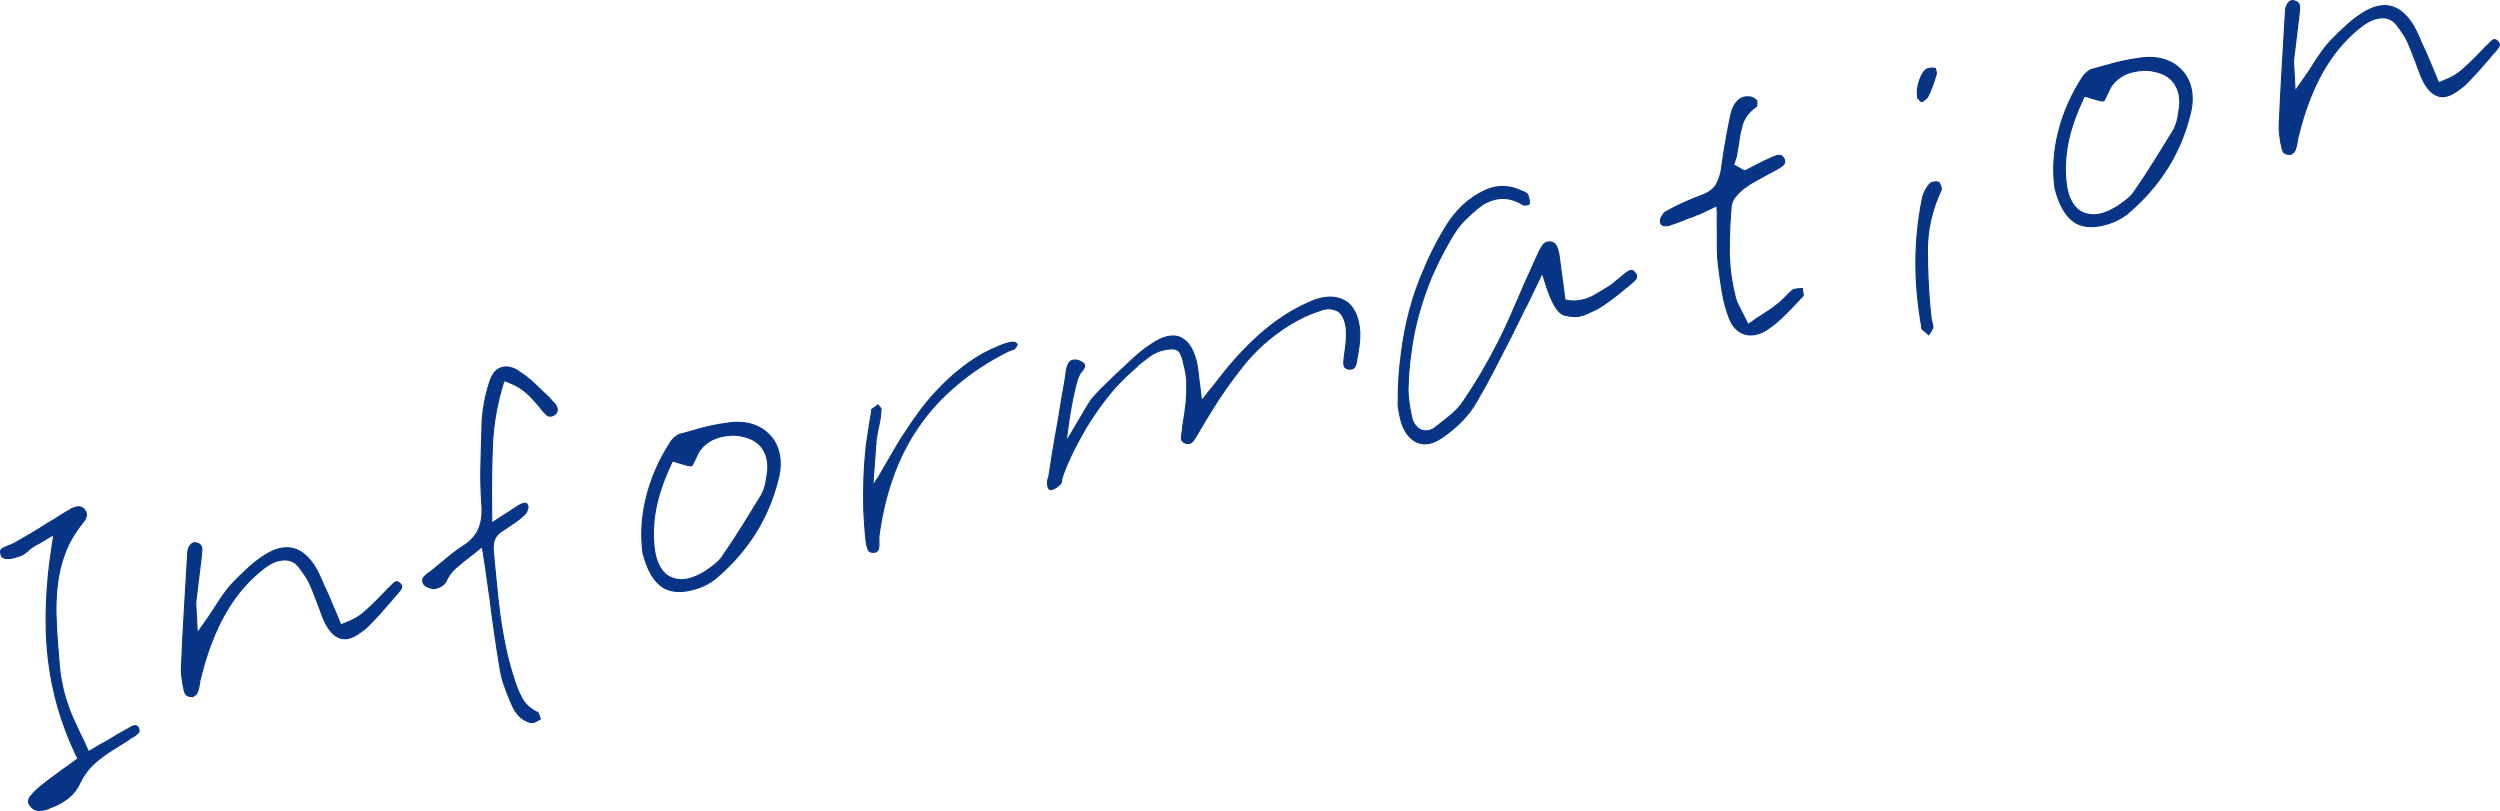 <?xml version="1.0" encoding="UTF-8"?><svg id="_レイヤー_2" xmlns="http://www.w3.org/2000/svg" width="426.534" height="138.378" viewBox="0 0 426.534 138.378"><defs><style>.cls-1{fill:#073485;stroke:#073485;stroke-miterlimit:10;stroke-width:.2px;}</style></defs><g id="_x2B_"><path class="cls-1" d="M6.197,138.211c-.396-.105-.736-.352-1.021-.739-.404-.496-.408-1.002-.012-1.52.397-.518.783-.94,1.16-1.269.678-.591,1.386-1.154,2.123-1.691.738-.536,1.473-1.084,2.205-1.642.356-.23.709-.472,1.059-.724.351-.252.698-.515,1.042-.788l.582-.427-.379-.664c-1.223-2.591-2.229-5.237-3.021-7.939-.79-2.702-1.357-5.52-1.7-8.454-.342-2.933-.445-6.009-.309-9.228.094-3.207.425-6.568.993-10.083l.278-1.871-1.618.971c-.162.088-.302.17-.421.247l-.355.23c-.248.111-.482.229-.704.355-.221.126-.429.261-.622.403-.119.076-.245.167-.38.271s-.255.216-.363.336c-.15.131-.293.249-.428.353-.135.104-.282.2-.444.288-.249.11-.489.207-.721.29-.232.084-.457.153-.673.208-.649.168-1.169.21-1.56.126-.391-.084-.614-.234-.67-.45-.177-.508-.186-.852-.023-1.033.16-.179.576-.402,1.245-.667.217-.056.427-.133.633-.232.204-.099.388-.193.55-.281.884-.505,1.777-1.024,2.677-1.557.9-.532,1.766-1.068,2.596-1.605.28-.165.55-.327.809-.486.259-.159.528-.321.809-.486.399-.242.795-.493,1.188-.757.394-.263.796-.493,1.206-.692.149-.131.319-.233.509-.305.189-.072.37-.13.543-.175.26-.067.487-.08.682-.038.195.042.381.133.555.272.372.365.549.735.529,1.109-.019.374-.221.795-.607,1.264-1.362,1.69-2.373,3.405-3.03,5.143-.658,1.738-1.097,3.524-1.314,5.356-.219,1.833-.299,3.665-.241,5.495.068,1.874.176,3.715.32,5.522l.033.129c.013.228.028.466.046.715.019.249.039.509.063.779.075,1.365.232,2.685.47,3.962.237,1.276.556,2.509.955,3.697.268.854.591,1.705.972,2.552.38.848.774,1.703,1.182,2.566.188.367.377.745.57,1.133.192.389.36.772.504,1.15l.446.923.841-.494c.313-.22.643-.419.987-.601s.658-.355.938-.519l.064-.017c.755-.472,1.453-.894,2.095-1.268s1.286-.736,1.934-1.088c.204-.099.366-.187.485-.264.118-.077.242-.132.372-.166.173-.044.324-.038.455.021s.24.169.328.331.124.348.11.56c-.016.212-.319.509-.912.893l-.484.264c-.162.088-.297.192-.404.312-.399.241-.807.496-1.221.765-.415.269-.822.524-1.221.765-1.316.801-2.469,1.652-3.458,2.554-.99.902-1.799,2.01-2.427,3.326-.405.935-1.035,1.755-1.891,2.46-.855.706-1.959,1.302-3.309,1.79-.119.077-.243.131-.373.165l-.39.101c-.562.145-1.041.166-1.438.06Z"/><path class="cls-1" d="M32.839,118.801c-.048-.011-.116-.005-.202.018-.228.013-.475-.05-.741-.189-.267-.138-.463-.63-.588-1.474l-.084-.325c-.08-.487-.149-.976-.207-1.469-.058-.492-.078-.972-.061-1.438.155-3.685.334-7.145.535-10.38.202-3.235.384-6.327.545-9.276.029-.422.143-.786.341-1.091.198-.305.427-.49.686-.557.087-.022.165-.031.236-.027.07.005.133.024.187.056.337.052.593.193.768.425.175.231.217.705.125,1.421-.029.423-.072.837-.129,1.244-.056.407-.104.8-.145,1.179-.122.954-.237,1.895-.344,2.822-.106.927-.221,1.868-.343,2.822-.03.239-.04.472-.026.699.012.228.03.477.054.747.002.184.011.355.028.511.018.157.027.328.029.512l.153,3.005,1.72-2.451c.268-.392.527-.771.779-1.136.251-.365.489-.737.714-1.119.46-.719.91-1.388,1.35-2.01.438-.621.911-1.204,1.415-1.75.871-.917,1.82-1.843,2.847-2.777,1.027-.934,2.123-1.737,3.288-2.407.324-.176.643-.328.955-.455.313-.127.6-.224.859-.291,1.211-.313,2.319-.219,3.326.282,1.006.501,1.931,1.404,2.775,2.708.317.518.612,1.076.883,1.675.27.599.526,1.191.77,1.773.099.205.201.421.306.647s.206.443.306.647c.221.497.428.986.621,1.466.193.48.4.969.621,1.465.1.206.189.424.273.656.083.232.18.473.29.721l.381.94.939-.381c1.221-.453,2.253-1.055,3.098-1.804.845-.749,1.632-1.495,2.363-2.237.215-.24.433-.469.652-.688.221-.218.422-.42.604-.606l.322-.36c.107-.12.221-.219.339-.296.216-.24.425-.456.629-.647.204-.191.372-.303.501-.337.087-.022.182-.013.285.03.104.043.215.117.335.224.24.215.345.442.313.681-.03.239-.352.691-.965,1.356-.074.066-.147.142-.217.229-.069.087-.143.164-.218.229l-.096.163c-.709.829-1.438,1.663-2.19,2.504-.752.84-1.515,1.637-2.289,2.39-.57.471-1.104.862-1.6,1.175-.495.313-.959.525-1.392.637-.865.223-1.671.051-2.417-.517-.747-.568-1.413-1.538-1.998-2.91l-.466-1.264c-.154-.421-.304-.821-.447-1.199-.254-.626-.495-1.245-.722-1.855-.228-.611-.489-1.223-.787-1.838-.297-.615-.865-1.472-1.702-2.571-.837-1.098-2.034-1.446-3.591-1.044-.477.123-.984.346-1.522.67-.54.324-1.11.748-1.713,1.273-2.271,1.925-4.199,4.281-5.786,7.066-1.587,2.786-2.896,6.111-3.927,9.976-.074.25-.143.521-.205.814-.062.293-.131.564-.205.814.002.185-.021.363-.068.537-.048.174-.076.331-.086.472-.157.641-.33,1.043-.519,1.207-.188.164-.326.257-.412.279-.043.011-.089.011-.139.001Z"/><path class="cls-1" d="M90.774,123.275c-.07-.005-.127-.001-.17.01-.738-.179-1.383-.531-1.935-1.058-.551-.527-1.015-1.249-1.39-2.167-.453-1.037-.851-2.041-1.194-3.013-.343-.972-.595-1.946-.754-2.919-.33-1.991-.642-3.998-.934-6.021-.292-2.024-.561-4.042-.804-6.055l-.017-.065c-.114-.801-.227-1.591-.336-2.37-.109-.779-.221-1.569-.335-2.37-.035-.313-.081-.625-.138-.933-.057-.308-.108-.641-.153-.998l-.326-2.061-.517.411c-.301.262-.597.5-.888.713-.291.214-.571.425-.84.633-.808.624-1.57,1.248-2.285,1.871-.716.623-1.291,1.429-1.728,2.419-.097.163-.279.349-.549.557-.269.208-.599.363-.987.463l-.13.033-.13.034c-.313.035-.674-.022-1.082-.17-.407-.148-.688-.341-.841-.579-.143-.194-.204-.432-.185-.714.02-.281.298-.63.837-1.046.355-.231.694-.48,1.018-.748s.635-.533.937-.795c.646-.536,1.303-1.075,1.97-1.616s1.356-1.042,2.068-1.503c1.271-.79,2.158-1.734,2.658-2.833.501-1.098.707-2.443.618-4.035-.182-2.49-.237-4.979-.164-7.466.072-2.487.137-4.868.195-7.143.067-.986.203-2.025.405-3.115.203-1.09.484-2.19.844-3.297.137-.543.379-1.078.727-1.607.349-.528.847-.876,1.495-1.044.389-.101.828-.099,1.316.006.488.104.988.344,1.501.719.937.588,1.819,1.283,2.649,2.083.829.8,1.67,1.598,2.521,2.393l.59.678c.295.247.496.495.607.742.109.249.166.465.167.649-.021.098-.058.222-.11.375-.054.152-.198.305-.436.458-.075.065-.155.11-.242.132l-.194.05c-.26.067-.501.025-.725-.125s-.505-.435-.844-.854c-.7-.926-1.512-1.835-2.435-2.727-.923-.893-2.15-1.625-3.683-2.198l-.374-.111-.175.392c-1.078,3.508-1.692,6.976-1.845,10.406-.151,3.43-.202,6.938-.152,10.524l.009,1.105.009,1.105-.01.764c.431-.296,1.231-.814,2.4-1.555,1.17-.74,1.911-1.22,2.224-1.439.162-.088.305-.16.429-.215s.251-.1.381-.134c.217-.056.379-.051.487.013.109.064.181.161.214.291.088.162.073.419-.043.772s-.25.595-.4.726c-.592.568-1.221,1.077-1.889,1.526l-2.005,1.348c-.561.329-.97.758-1.225,1.285-.256.528-.359,1.154-.311,1.879.156,1.852.333,3.697.531,5.537.155,1.852.36,3.713.612,5.585.254,1.872.578,3.749.972,5.632.383,1.839.88,3.671,1.49,5.497.334,1.113.768,2.166,1.301,3.158.533.992,1.408,1.792,2.627,2.401l.064-.017.017.065c.077.119.148.262.215.429.066.168.116.316.15.446l.05.195-.178.115-.485.264c-.162.088-.308.148-.438.182-.13.034-.23.048-.301.043Z"/><path class="cls-1" d="M115.377,100.897c-.823-.064-1.562-.289-2.215-.674-.773-.492-1.445-1.218-2.016-2.177-.571-.96-1.047-2.175-1.427-3.645-.426-3.073-.239-6.236.559-9.487.798-3.251,2.132-6.341,4.005-9.271.225-.38.507-.718.846-1.014.339-.295.639-.477.897-.543l.648-.167c.52-.134,1.035-.279,1.549-.435.514-.156,1.029-.301,1.549-.435.994-.257,1.9-.457,2.717-.599.816-.141,1.582-.258,2.297-.351,1.396-.131,2.665.003,3.806.401,1.141.397,2.104,1.047,2.892,1.951.722.828,1.207,1.811,1.453,2.946.248,1.136.241,2.36-.02,3.673-.795,3.527-2.113,6.774-3.953,9.741-1.84,2.966-4.202,5.653-7.086,8.06-.388.284-.835.562-1.343.831-.507.27-1.079.51-1.717.721l-.389.101-.39.101c-.951.246-1.839.337-2.663.273ZM111.893,86.746c-.432,2.257-.531,4.462-.297,6.616.117,1.169.374,2.164.771,2.984.396.821.905,1.45,1.526,1.889.544.321,1.117.53,1.72.628.602.098,1.271.052,2.005-.137.433-.112.876-.272,1.33-.481.453-.209.938-.473,1.455-.792.55-.372,1.083-.764,1.601-1.174.517-.41.94-.866,1.272-1.367,1.275-1.852,2.449-3.644,3.524-5.375s2.115-3.419,3.121-5.062c.374-.697.625-1.419.755-2.167.129-.749.234-1.41.317-1.985.106-1.55-.204-2.842-.933-3.877-.729-1.034-1.848-1.702-3.355-2.005-.641-.158-1.291-.22-1.951-.188-.661.032-1.295.127-1.899.283-.908.235-1.707.625-2.396,1.173-.688.546-1.192,1.185-1.512,1.913-.214.424-.408.832-.584,1.224-.176.391-.307.598-.394.62-.129.033-.417-.007-.861-.123-.445-.115-.944-.263-1.499-.442l-.896-.253-.352.782c-1.214,2.621-2.037,5.06-2.469,7.316Z"/><path class="cls-1" d="M149.182,94.203c-.07-.005-.149.003-.235.026-.228.013-.442-.059-.644-.214-.202-.156-.383-.72-.541-1.694-.178-1.753-.305-3.497-.383-5.229-.047-1.787-.04-3.589.021-5.404.062-1.815.193-3.672.395-5.569.257-1.865.55-3.763.882-5.694.032-.055.05-.117.055-.188.006-.07-.003-.148-.025-.235l.023-.041c.017-.028.019-.062.008-.106.15-.131.325-.257.525-.378.199-.12.374-.247.524-.377l.296.338c.131.151.207.269.229.355-.018.466-.062.963-.134,1.489-.072.526-.176,1.06-.312,1.603-.03.238-.081.493-.148.765s-.112.548-.132.83c-.074.25-.117.48-.133.692-.014.211-.016.431-.003.659l-.064.017c.022.086-.038,1.059-.18,2.918l-.214,2.789-.07,1.333.737-1.16c.14-.174.439-.666.899-1.477.459-.812.961-1.679,1.507-2.604l1.299-2.204c.385-.653.631-1.039.738-1.16.92-1.438,1.927-2.897,3.021-4.379,1.137-1.493,2.374-2.909,3.712-4.246,1.338-1.338,2.805-2.582,4.399-3.732,1.594-1.15,3.353-2.112,5.274-2.886.248-.11.499-.209.753-.298.254-.089.511-.167.771-.234.173-.045.349-.079.527-.102.179-.023.338-.03.479-.02.044-.011.123.026.237.112.114.085.204.166.27.241-.021.098-.071.215-.151.351s-.174.264-.281.384c-.032.055-.103.095-.211.123l-.291.075c-.119.077-.254.135-.405.175-.151.039-.287.096-.404.173-3.184,1.607-6.024,3.471-8.521,5.593-2.508,2.077-4.678,4.438-6.509,7.079-1.832,2.641-3.31,5.538-4.433,8.689-1.124,3.15-1.926,6.564-2.406,10.241.022.086.034.176.034.268.002.092-.014.166-.046.219l.017.065c.051.909-.002,1.465-.158,1.667-.154.202-.275.314-.362.337-.087.022-.165.031-.235.026Z"/><path class="cls-1" d="M179.388,83.525l-.032.008c-.142-.01-.239-.031-.294-.062l-.081-.048c-.065-.075-.126-.221-.183-.438-.056-.216-.079-.487-.071-.812-.011-.043-.003-.103.023-.179s.034-.136.022-.179c.021-.097.056-.188.104-.269.048-.081.077-.193.087-.334.164-1.15.348-2.316.549-3.498.202-1.183.401-2.376.598-3.58l.062-.293c.271-1.453.519-2.901.746-4.345.227-1.443.476-2.89.745-4.345.011-.141.03-.285.062-.431.031-.146.052-.29.062-.431.04-.379.094-.751.161-1.114.068-.363.16-.676.277-.937.085-.207.191-.373.321-.498.129-.125.302-.216.518-.272.216-.056.446-.058.69-.006.244.052.476.142.693.271.162.096.305.198.424.305.12.107.17.21.149.307.033.13.005.287-.086.472s-.243.397-.458.637c-.365.371-.7,1.219-1.003,2.543-.315,1.281-.592,2.622-.83,4.021-.238,1.4-.423,2.647-.556,3.743l-.198,1.643,2.045-3.47c1.362-2.313,2.113-3.556,2.254-3.731.322-.36.599-.674.829-.941.23-.268.476-.527.733-.778.365-.371.753-.748,1.161-1.13.408-.382.796-.759,1.161-1.131,1.043-.961,2.084-1.934,3.121-2.917,1.038-.983,2.149-1.859,3.335-2.626.431-.296.853-.543,1.262-.741.41-.198.81-.348,1.199-.449.519-.134,1.015-.181,1.485-.142.472.04.904.194,1.296.461.599.353,1.096.894,1.492,1.622.396.728.706,1.616.931,2.666.035.314.087.646.154.999.067.352.114.754.14,1.209.013.228.044.485.096.771.051.287.094.587.129.901l.279,2.419,1.512-1.913c.247-.295.475-.573.685-.834.209-.262.399-.507.571-.736.342-.458.673-.878.989-1.26s.614-.747.893-1.095c2.297-2.716,4.584-4.979,6.861-6.79,2.277-1.812,4.663-3.246,7.156-4.306.249-.11.489-.207.721-.29.233-.083.479-.158.738-.225.951-.246,1.823-.31,2.614-.192.793.119,1.499.398,2.12.837.632.482,1.13,1.161,1.495,2.035.363.875.578,1.881.641,3.018.028.823-.019,1.667-.143,2.528-.123.863-.273,1.754-.45,2.677-.009.141-.073.342-.189.603-.118.261-.306.425-.565.492-.086.022-.187.037-.3.043-.114.006-.22-.001-.317-.022-.195-.042-.383-.143-.562-.304-.181-.161-.23-.621-.149-1.38l.061-.57c.123-.77.224-1.545.298-2.326.076-.781.083-1.555.023-2.324-.093-.714-.246-1.309-.462-1.784-.215-.475-.497-.852-.846-1.131-.381-.225-.799-.37-1.255-.437-.455-.067-.964-.028-1.526.117-.087.022-.17.055-.251.1-.081.044-.165.077-.251.099-.897.278-1.808.64-2.729,1.086-.924.446-1.821.943-2.694,1.492-3.008,1.93-5.555,4.215-7.641,6.853-2.087,2.638-3.824,5.106-5.215,7.403-.428.664-.851,1.35-1.268,2.058l-1.202,2.041-.049.081c-.191.327-.396.656-.609.988s-.451.532-.711.599c-.086.022-.186.036-.3.042-.114.006-.246-.017-.398-.07-.358-.138-.579-.323-.663-.555-.083-.232-.047-.761.109-1.585-.011-.043-.006-.114.015-.211.021-.098.026-.168.015-.211l.092-.716c.188-1.063.344-2.153.471-3.27.126-1.117.18-2.25.159-3.397.017-.65-.035-1.294-.153-1.933-.119-.638-.257-1.26-.413-1.865-.091-.53-.276-1.07-.557-1.621-.281-.551-.849-.784-1.704-.701-.184.001-.376.017-.576.045-.2.029-.409.071-.625.127-.908.235-1.69.598-2.348,1.09-.656.493-1.292.98-1.906,1.462l-.096.163c-1.399,1.192-2.711,2.454-3.936,3.786-1.17,1.363-2.282,2.815-3.337,4.356-1.056,1.542-2.031,3.166-2.928,4.875-.939,1.719-1.781,3.551-2.524,5.496-.053.152-.095.302-.126.448-.032.147-.074.296-.127.448-.009.14-.038.298-.086.471-.047.174-.093.267-.136.278-.258.251-.506.454-.742.607-.237.153-.464.258-.68.313l-.098.025Z"/><path class="cls-1" d="M242.654,75.687c-.455-.066-.874-.212-1.255-.437-.544-.321-1.021-.785-1.433-1.394s-.729-1.346-.952-2.21c-.123-.476-.238-1.011-.346-1.606s-.142-1.175-.103-1.738c-.011-2.719.163-5.348.522-7.886.305-2.57.785-5.082,1.443-7.536.658-2.453,1.497-4.827,2.52-7.121.968-2.326,2.114-4.583,3.44-6.772.897-1.524,1.923-2.826,3.073-3.908,1.149-1.082,2.427-1.943,3.831-2.582.204-.099.413-.187.623-.265.21-.078.424-.145.64-.2.735-.19,1.504-.25,2.307-.181.802.07,1.595.28,2.378.631.51.192.85.346,1.019.464.17.117.265.219.287.306.111.248.191.516.242.802.051.287.04.555-.034.805l-.032.008-.033.009c-.216.056-.402.093-.56.11-.156.017-.263.01-.316-.022-.828-.525-1.653-.865-2.479-1.021-.824-.155-1.646-.128-2.469.085-.995.257-1.9.722-2.719,1.395-.818.672-1.576,1.353-2.275,2.041-.517.502-1.01,1.091-1.48,1.767-.472.676-.927,1.416-1.364,2.221-1.111,1.948-2.098,3.933-2.959,5.955-.819,2.011-1.522,4.062-2.113,6.152-.59,2.09-1.022,4.208-1.298,6.356-.319,2.159-.496,4.327-.534,6.505-.005.693.05,1.441.164,2.241.114.801.273,1.683.476,2.646.112.433.277.805.497,1.117.22.313.47.571.754.774.271.16.551.261.839.302.287.042.582.023.885-.055.216-.056.428-.134.632-.232.206-.099.399-.241.582-.428l.291-.213c.808-.624,1.591-1.253,2.35-1.887.759-.635,1.422-1.371,1.989-2.21,1.071-1.569,2.104-3.197,3.098-4.884.994-1.687,1.95-3.434,2.867-5.239.672-1.327,1.314-2.68,1.926-4.062.612-1.381,1.206-2.745,1.78-4.093.255-.619.521-1.241.798-1.867.276-.625.564-1.252.862-1.883.287-.674.572-1.313.854-1.917.282-.603.541-1.166.775-1.688.245-.478.464-.835.657-1.07s.419-.385.679-.452c.043-.011.111-.017.203-.018.093-.001.182-.012.268-.035.38.041.684.193.914.456.229.264.429.812.598,1.645.126.844.238,1.681.337,2.508s.212,1.664.337,2.508l.139,1.071.139,1.072.103.665.651.109c.434.072.864.087,1.291.046.429-.041.837-.112,1.227-.213.648-.168,1.234-.4,1.757-.696.523-.297,1.044-.604,1.561-.923.162-.088.321-.187.478-.296.156-.109.315-.208.478-.296.28-.165.544-.348.791-.551.248-.203.485-.402.711-.599.075-.065.172-.137.291-.213.118-.077.21-.17.273-.279.087-.022.157-.064.211-.124.053-.06.117-.123.192-.188.227-.197.447-.37.662-.517.216-.148.41-.244.584-.289.086-.022.189-.026.308-.011.12.015.284.158.491.427.143.194.226.334.248.421.021.086.018.157-.016.211.014.227-.131.472-.433.734l-.791.689c-.15.131-.293.249-.428.353-.135.104-.261.194-.38.271l-.048.081c-.721.602-1.458,1.185-2.212,1.749-.755.564-1.53,1.087-2.328,1.57-.572.286-1.096.537-1.57.752s-.929.379-1.361.49c-.691.179-1.592.135-2.699-.133-1.106-.267-2.155-1.958-3.144-5.07l-.683-2.107-.943,1.974c-.149.315-.293.606-.432.873-.139.266-.251.503-.336.709-.245.479-.456.914-.631,1.305-.176.392-.377.778-.601,1.159-.363.739-.733,1.493-1.112,2.26-.378.767-.749,1.52-1.111,2.259-.981,1.915-1.971,3.843-2.969,5.785-.998,1.942-2.041,3.837-3.132,5.688-.599,1.077-1.389,2.124-2.372,3.139s-2.1,1.961-3.35,2.837c-.356.23-.706.436-1.052.618-.345.181-.669.311-.972.389-.52.134-1.006.168-1.462.101Z"/><path class="cls-1" d="M296.946,56.675c-.838-.476-1.473-1.281-1.903-2.415-.554-1.426-.961-2.958-1.224-4.597-.262-1.639-.479-3.152-.653-4.537-.094-.899-.146-1.819-.16-2.762-.013-.942-.013-1.923.001-2.941-.025-.455-.034-.937-.027-1.446l.021-1.528-.075-1.365-1.23.595c-.162.088-.327.165-.494.232-.168.066-.311.138-.43.215-.291.121-.539.232-.744.331-.205.099-.416.176-.633.232-.161.088-.326.165-.493.232-.167.066-.337.122-.511.167l-.064.017c-.583.243-1.169.475-1.758.696-.588.221-1.181.432-1.774.632l-.032.008-.033.009c-.216.056-.43.077-.641.062-.212-.015-.372-.054-.48-.118-.108-.064-.188-.147-.238-.25-.049-.103-.068-.224-.06-.365-.056-.217.021-.502.229-.855.209-.354.409-.603.604-.745.884-.505,1.842-.995,2.872-1.469,1.031-.474,2.135-.932,3.313-1.375,1.307-.476,2.179-1.163,2.615-2.06.438-.897.701-1.796.792-2.696.246-1.724.504-3.359.773-4.906.27-1.546.566-3.03.891-4.451.19-.695.467-1.274.832-1.737.364-.463.807-.762,1.325-.896.173-.044.34-.064.504-.06.162.004.335.006.52.004.195.042.399.116.611.223.212.106.356.219.434.338l.081.048.017.065c.022.086.031.211.027.374s-.016.293-.038.39l-.03.147-.113.099c-1.206.865-1.979,1.896-2.315,3.09-.337,1.195-.556,2.312-.656,3.353-.104.488-.187.971-.249,1.448-.061.477-.177.922-.347,1.335l-.238.685,1.86,1.042.438-.182c.205-.099.419-.212.64-.338.221-.126.456-.245.704-.355.485-.264.984-.52,1.497-.768.513-.248,1.039-.487,1.579-.719.129-.033.246-.075.348-.125.104-.05.197-.086.284-.108.389-.101.668-.092.837.026.169.117.297.258.385.419.165.28.2.548.104.804-.096.255-.424.548-.985.876l-.97.528-.972.528-1.941,1.055c-.647.352-1.262.741-1.844,1.169-.506.362-1.009.826-1.508,1.393-.499.568-.784,1.16-.855,1.778-.22,2.364-.33,4.884-.33,7.56,0,2.676.352,5.376,1.055,8.1.112.433.259.822.44,1.167.182.345.371.723.569,1.133.1.206.212.418.338.639.127.221.245.456.355.704l.446.923.824-.56c.27-.208.512-.386.728-.534.215-.148.447-.276.695-.387l.048-.082c.518-.318.991-.625,1.423-.921.431-.296.856-.614,1.276-.953.237-.154.455-.337.653-.55.199-.213.412-.417.638-.615.258-.251.505-.499.741-.745.236-.246.474-.445.71-.598l.131-.033.194-.05c.13-.034.262-.056.397-.068.136-.012.295-.019.479-.02l.341-.019.002.276c.045.173.073.327.085.462.012.136.029.246.052.333l-.031.147-.274.278c-.935,1.025-1.888,2.021-2.861,2.988-.973.967-2.009,1.822-3.107,2.568-.28.165-.556.305-.825.421-.271.116-.535.208-.795.275-1.037.268-1.976.165-2.813-.311Z"/><path class="cls-1" d="M328.479,56.588c-.201-.156-.389-.303-.563-.443l-.025-.097-.024-.097c-.012-.043-.012-.089-.001-.138.01-.048.009-.095-.002-.138-.681-3.884-1.008-7.605-.981-11.165.025-3.559.383-7.042,1.07-10.45.094-.531.271-1.051.533-1.556.261-.506.559-.917.892-1.234l.089-.058c.059-.039.132-.068.219-.091.26-.067.495-.094.706-.079.212.015.344.038.398.07.066.075.163.27.289.583.128.313.164.546.111.698-1.577,3.36-2.362,6.792-2.355,10.297.006,3.505.168,6.946.487,10.324l.122,1.007c.001.185.024.363.069.535l.134.519c.033.13.062.284.085.463s.04.289.051.333c-.085.207-.183.405-.296.595-.112.19-.254.4-.425.629-.186-.183-.38-.352-.582-.507ZM327.648,17.219c-.093-.091-.21-.234-.353-.427-.043.011-.067.005-.073-.016l-.025-.098c-.159-.974-.051-1.982.326-3.025.376-1.043.812-1.675,1.309-1.895l.065-.017.13-.033c.173-.045.373-.073.601-.086.228-.013.417.007.569.061l.108.421c.051.195.071.363.062.504-.222.75-.455,1.455-.698,2.118-.244.663-.521,1.288-.831,1.875-.106.121-.266.265-.476.435-.21.17-.38.271-.51.305-.043.011-.111-.029-.204-.121Z"/><path class="cls-1" d="M356.279,38.643c-.824-.064-1.562-.289-2.216-.673-.773-.492-1.444-1.218-2.016-2.177-.571-.96-1.047-2.175-1.427-3.646-.425-3.073-.238-6.236.56-9.487.797-3.251,2.132-6.341,4.005-9.271.225-.38.507-.718.845-1.014.34-.295.639-.477.898-.543l.648-.168c.519-.134,1.035-.279,1.549-.435.513-.156,1.029-.301,1.548-.434.995-.257,1.9-.457,2.718-.599.816-.141,1.582-.259,2.297-.351,1.396-.13,2.665.003,3.806.401,1.141.397,2.104,1.048,2.892,1.951.721.828,1.206,1.811,1.453,2.946.248,1.136.24,2.36-.02,3.673-.795,3.527-2.113,6.774-3.953,9.741-1.84,2.966-4.202,5.653-7.087,8.06-.387.285-.835.562-1.342.831-.507.27-1.079.51-1.717.721l-.389.101-.39.101c-.951.246-1.839.337-2.663.273ZM352.796,24.492c-.432,2.257-.531,4.462-.298,6.616.118,1.169.375,2.164.771,2.984.396.821.905,1.45,1.526,1.889.544.321,1.117.53,1.719.628.603.098,1.271.052,2.006-.137.433-.112.876-.272,1.329-.481.453-.209.938-.473,1.456-.792.55-.372,1.083-.764,1.6-1.174.518-.41.941-.866,1.273-1.367,1.274-1.852,2.449-3.644,3.524-5.375,1.075-1.731,2.115-3.419,3.12-5.062.374-.697.626-1.419.755-2.167.13-.749.235-1.41.317-1.985.107-1.55-.203-2.843-.932-3.877-.729-1.034-1.848-1.703-3.355-2.005-.641-.158-1.291-.22-1.951-.188-.661.032-1.295.126-1.9.283-.908.235-1.706.625-2.396,1.173-.688.546-1.193,1.184-1.513,1.913-.213.424-.407.832-.583,1.223s-.307.598-.394.62c-.13.034-.417-.007-.861-.123-.446-.115-.945-.263-1.5-.442l-.895-.253-.352.782c-1.215,2.621-2.037,5.06-2.469,7.316Z"/><path class="cls-1" d="M390.751,26.309c-.048-.011-.116-.005-.202.018-.228.013-.475-.051-.741-.189-.267-.138-.463-.63-.588-1.474l-.084-.325c-.08-.487-.149-.976-.207-1.469-.058-.492-.078-.972-.061-1.438.155-3.685.334-7.145.535-10.38.202-3.235.384-6.327.545-9.275.029-.422.143-.786.341-1.091.198-.305.427-.49.686-.558.087-.022.165-.031.236-.027.07.005.133.024.187.056.337.052.593.193.768.425.175.231.217.705.125,1.421-.029.423-.072.837-.129,1.244-.056.407-.104.8-.145,1.179-.122.954-.237,1.895-.344,2.822-.106.927-.221,1.868-.343,2.822-.03.239-.04.472-.026.699.012.228.03.476.054.747.002.184.011.355.028.511.018.157.027.327.029.512l.153,3.005,1.72-2.451c.268-.392.527-.771.779-1.136.251-.365.489-.738.714-1.119.46-.719.91-1.388,1.35-2.01.438-.621.911-1.204,1.415-1.75.871-.917,1.82-1.843,2.847-2.777,1.027-.934,2.123-1.737,3.288-2.406.324-.176.643-.328.955-.455.313-.127.6-.224.859-.291,1.211-.313,2.319-.219,3.326.282,1.006.501,1.931,1.404,2.775,2.708.317.518.612,1.076.883,1.675.27.599.526,1.19.77,1.773.099.205.201.421.306.648s.206.443.306.647c.221.497.428.985.621,1.466.193.48.4.969.621,1.465.1.206.189.424.273.656.083.232.18.473.29.721l.381.939.939-.381c1.221-.453,2.253-1.055,3.098-1.804.845-.749,1.632-1.495,2.363-2.237.215-.24.433-.469.652-.688.221-.219.422-.42.604-.606l.322-.36c.107-.12.221-.219.34-.296.215-.24.424-.456.628-.647s.372-.303.501-.337c.087-.022.182-.013.285.03.104.043.215.117.335.224.24.215.345.442.313.68-.03.239-.352.691-.964,1.357-.075.066-.148.142-.218.229-.069.087-.143.164-.218.229l-.096.163c-.709.829-1.438,1.663-2.19,2.504-.752.839-1.515,1.637-2.289,2.39-.57.471-1.104.862-1.6,1.175-.495.313-.959.525-1.392.637-.865.224-1.671.051-2.417-.517-.747-.568-1.413-1.538-1.998-2.91l-.466-1.264c-.154-.421-.304-.821-.447-1.199-.254-.626-.495-1.245-.722-1.855-.228-.611-.489-1.223-.787-1.838-.297-.615-.864-1.472-1.702-2.571-.837-1.098-2.034-1.446-3.591-1.044-.477.123-.984.346-1.522.67-.54.324-1.11.749-1.713,1.273-2.271,1.925-4.199,4.28-5.786,7.066-1.587,2.786-2.896,6.111-3.927,9.976-.074.25-.143.521-.205.814-.062.293-.131.564-.205.814.002.184-.021.363-.068.537-.048.174-.076.331-.086.472-.157.641-.33,1.043-.519,1.207-.188.164-.325.257-.412.279-.043.011-.089.011-.139.001Z"/></g></svg>